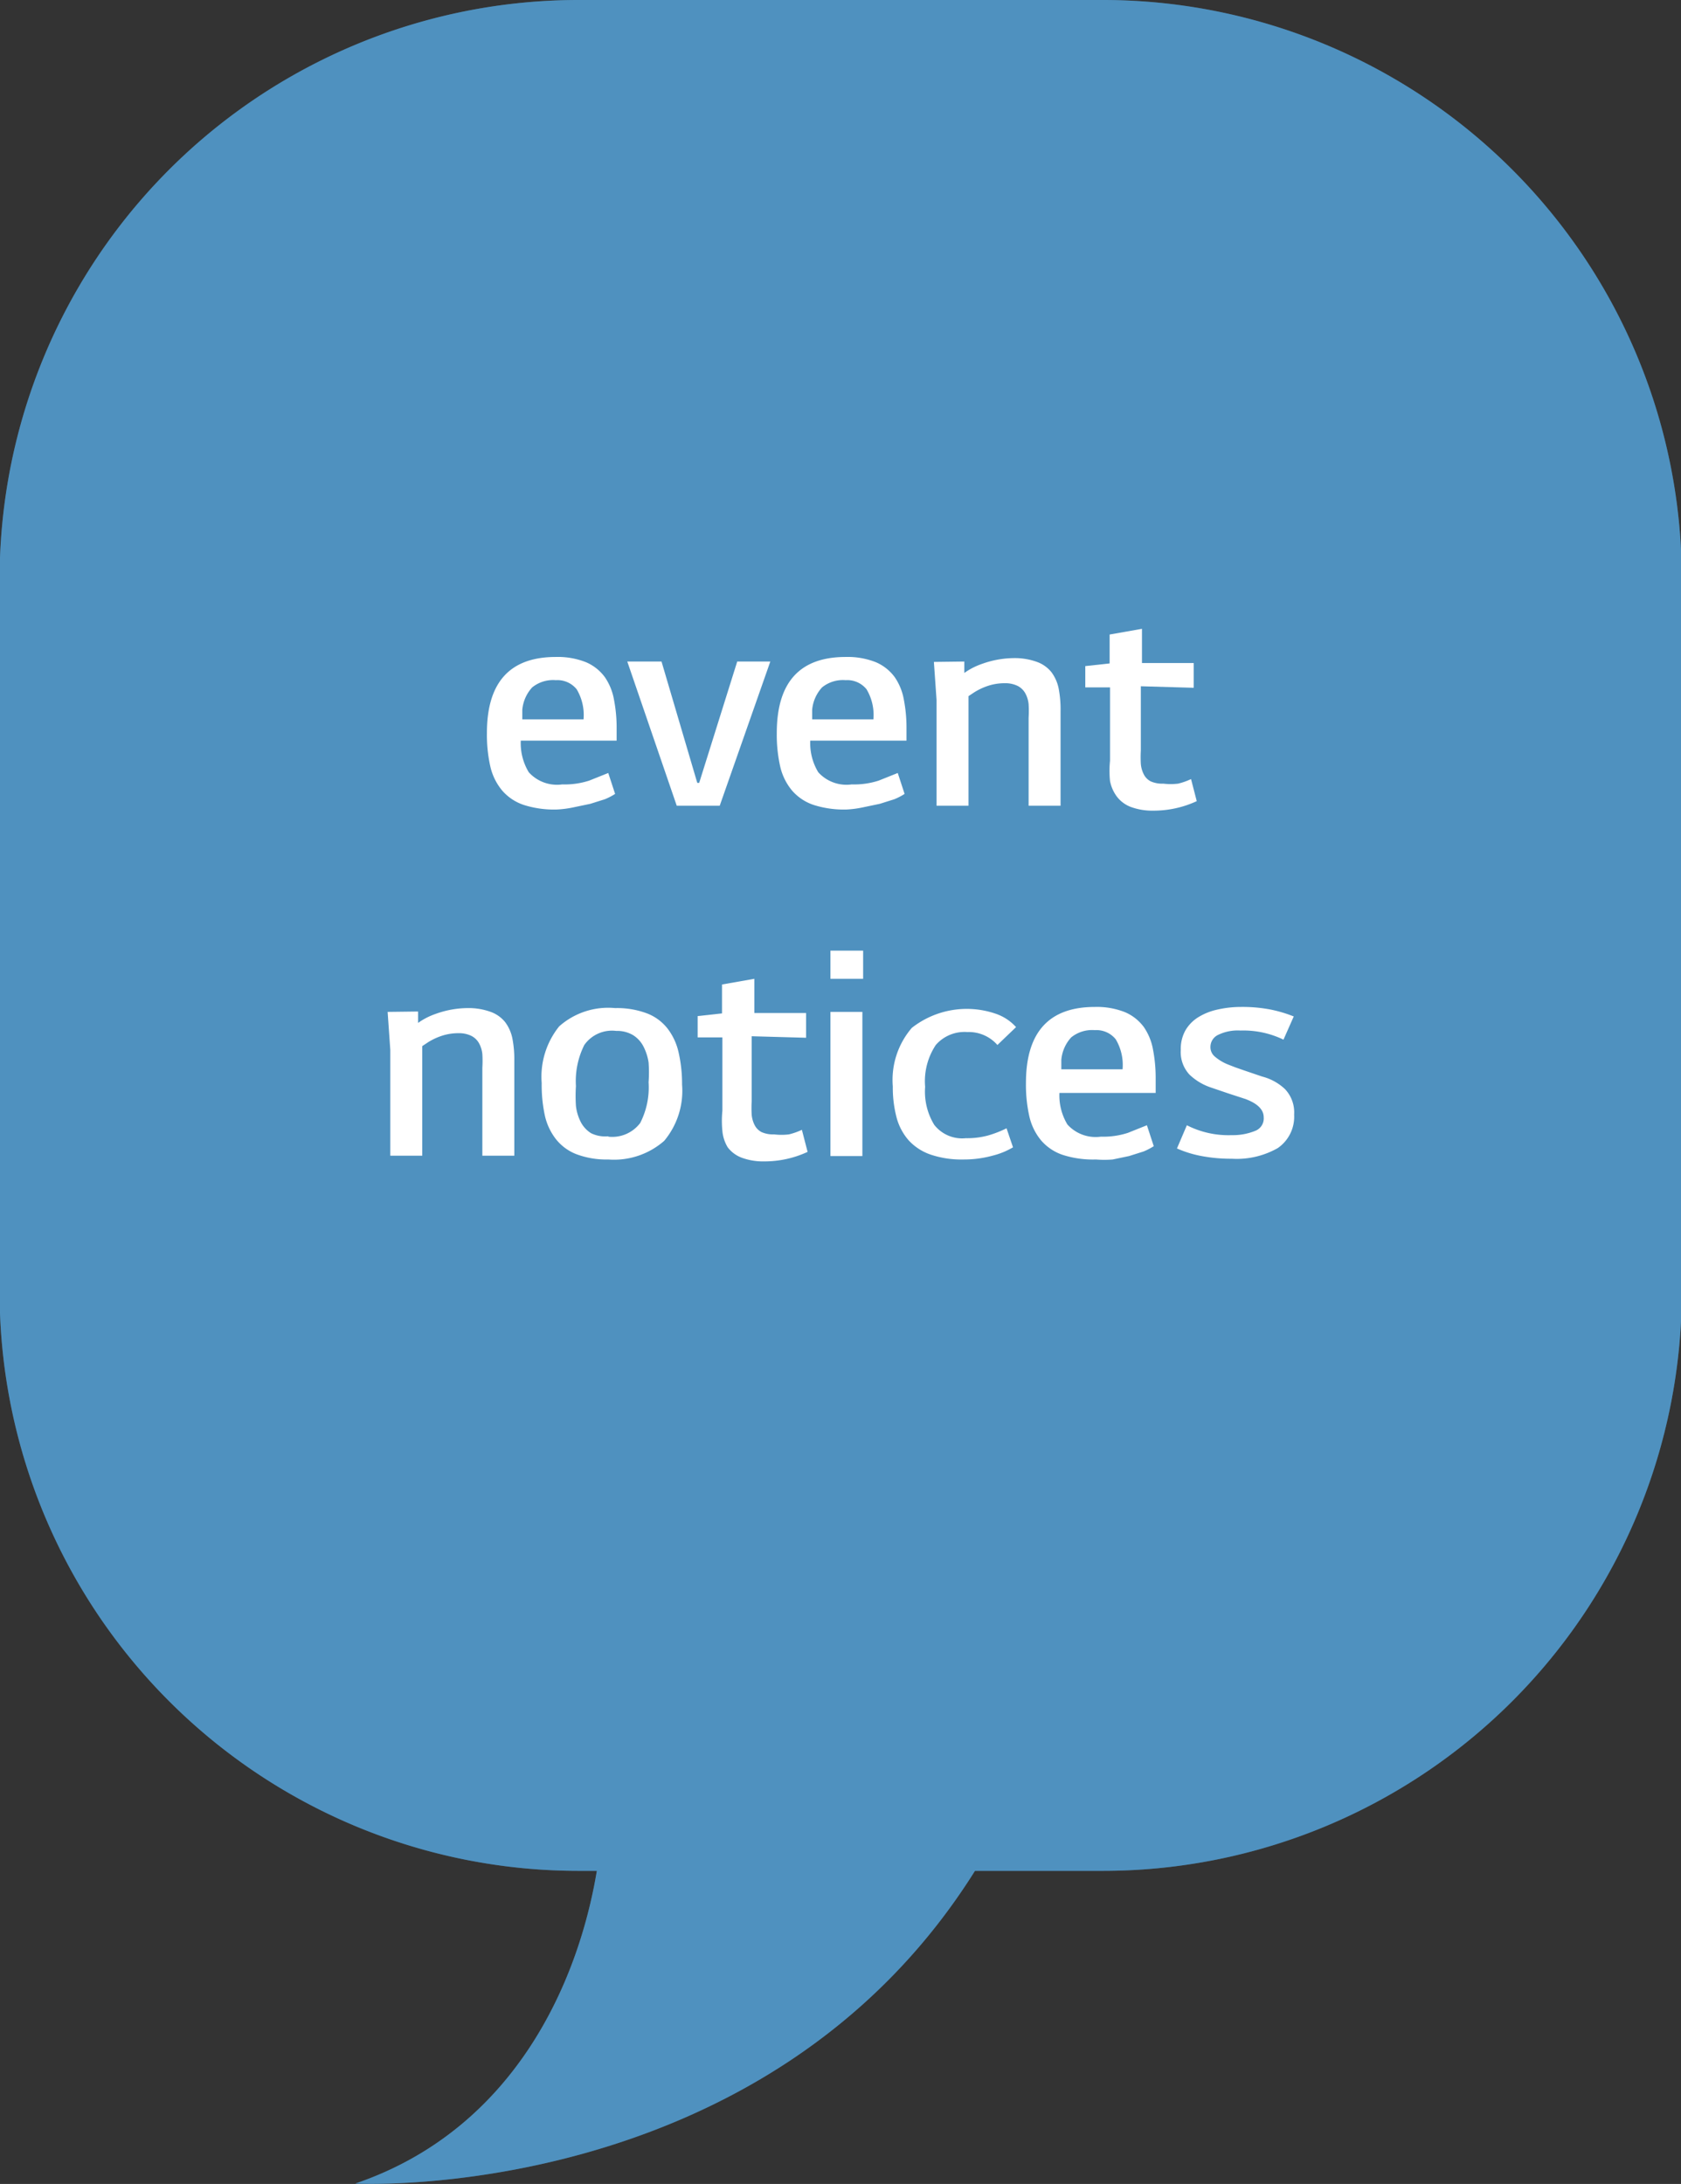 <svg xmlns="http://www.w3.org/2000/svg" viewBox="0 0 44.19 57.41"><rect x="0" y="0" width="44.19" height="57.41" fill="#333333" stroke="none"/><defs><style>.cls-1{isolation:isolate;}.cls-2{fill:#55a4db;opacity:0.6;mix-blend-mode:multiply;}.cls-3{fill:#fff;}</style></defs><title>bubble_event_notices</title><g class="cls-1"><g id="Layer_1" data-name="Layer 1"><path class="cls-2" d="M582,261.27H568.23A15.22,15.22,0,0,0,553,276.49v18.74a15.22,15.22,0,0,0,15.22,15.22h.48c-.5,3-2.21,6.81-6.35,8.22,0,0,10.77.58,16.29-8.22H582a15.22,15.22,0,0,0,15.22-15.22V276.49A15.22,15.22,0,0,0,582,261.27Z" transform="translate(-553.01 -261.27)"/><path class="cls-2" d="M582,261.27H568.23A15.22,15.22,0,0,0,553,276.49v18.74a15.22,15.22,0,0,0,15.22,15.22h.48c-.5,3-2.21,6.81-6.35,8.22,0,0,10.77.58,16.29-8.22H582a15.22,15.22,0,0,0,15.22-15.22V276.49A15.22,15.22,0,0,0,582,261.27Z" transform="translate(-553.01 -261.27)"/><path class="cls-3" d="M567.65,282.55a2.61,2.61,0,0,1-.87-.12,1.29,1.29,0,0,1-.57-.38,1.51,1.51,0,0,1-.31-.63,3.79,3.79,0,0,1-.09-.88q0-2,1.81-2a2,2,0,0,1,.8.14,1.2,1.2,0,0,1,.49.39,1.5,1.5,0,0,1,.24.59,3.87,3.87,0,0,1,.07.74v.34H566.7a1.48,1.48,0,0,0,.21.83,1,1,0,0,0,.88.32,2.09,2.09,0,0,0,.71-.1l.5-.2.18.55a1.65,1.65,0,0,1-.27.14l-.38.12-.43.09A2.71,2.71,0,0,1,567.65,282.55Zm.7-2.37a1.32,1.32,0,0,0-.18-.79.65.65,0,0,0-.55-.24.87.87,0,0,0-.62.19,1,1,0,0,0-.26.59l0,.25Z" transform="translate(-553.01 -261.27)"/><path class="cls-3" d="M571.39,281.85l1-3.19h.87l-1.33,3.79h-1.13l-1.3-3.79h.9l.94,3.19Z" transform="translate(-553.01 -261.27)"/><path class="cls-3" d="M575.27,282.55a2.61,2.61,0,0,1-.87-.12,1.29,1.29,0,0,1-.57-.38,1.51,1.51,0,0,1-.31-.63,3.79,3.79,0,0,1-.09-.88q0-2,1.81-2a2,2,0,0,1,.8.14,1.2,1.2,0,0,1,.49.39,1.5,1.5,0,0,1,.24.59,3.87,3.87,0,0,1,.07.74v.34h-2.53a1.48,1.48,0,0,0,.21.83,1,1,0,0,0,.88.32,2.09,2.09,0,0,0,.71-.1l.5-.2.18.55a1.65,1.65,0,0,1-.27.14l-.38.12-.43.09A2.71,2.71,0,0,1,575.27,282.55Zm.7-2.37a1.32,1.32,0,0,0-.18-.79.65.65,0,0,0-.55-.24.87.87,0,0,0-.62.19,1,1,0,0,0-.26.59l0,.25Z" transform="translate(-553.01 -261.27)"/><path class="cls-3" d="M578.36,278.66l0,.3a1.81,1.81,0,0,1,.47-.24,2.51,2.51,0,0,1,.82-.15,1.71,1.71,0,0,1,.62.1.86.86,0,0,1,.38.27,1.07,1.07,0,0,1,.19.43,2.87,2.87,0,0,1,.05.59v2.49h-.84v-2.31a3,3,0,0,0,0-.36.74.74,0,0,0-.09-.29.48.48,0,0,0-.2-.19.74.74,0,0,0-.34-.07,1.38,1.38,0,0,0-.44.07,1.66,1.66,0,0,0-.36.17l-.15.1v2.88h-.84v-2.78l-.07-1Z" transform="translate(-553.01 -261.27)"/><path class="cls-3" d="M583,279.31V281a3.27,3.27,0,0,0,0,.35.74.74,0,0,0,.08.28.42.42,0,0,0,.18.18.74.74,0,0,0,.33.06,1.63,1.63,0,0,0,.39,0,1.77,1.77,0,0,0,.34-.12l.15.58a2.69,2.69,0,0,1-1.14.25,1.62,1.62,0,0,1-.6-.1.83.83,0,0,1-.36-.27,1,1,0,0,1-.18-.41,2.62,2.62,0,0,1,0-.53v-1.93h-.65v-.56l.64-.07v-.76l.85-.15v.9h1.36v.65Z" transform="translate(-553.01 -261.27)"/><path class="cls-3" d="M564,287.86l0,.3a1.81,1.81,0,0,1,.47-.24,2.51,2.51,0,0,1,.82-.15,1.71,1.71,0,0,1,.62.1.86.86,0,0,1,.38.27,1.07,1.07,0,0,1,.19.43,2.87,2.87,0,0,1,.05.59v2.49h-.84v-2.31a3,3,0,0,0,0-.36.74.74,0,0,0-.09-.29.48.48,0,0,0-.2-.19.74.74,0,0,0-.34-.07,1.38,1.38,0,0,0-.44.07,1.66,1.66,0,0,0-.36.17l-.15.1v2.88h-.84v-2.78l-.07-1Z" transform="translate(-553.01 -261.27)"/><path class="cls-3" d="M569,291.75a2.24,2.24,0,0,1-.84-.14,1.27,1.27,0,0,1-.54-.4,1.56,1.56,0,0,1-.29-.63,3.82,3.82,0,0,1-.08-.84,2.11,2.11,0,0,1,.46-1.49,1.94,1.94,0,0,1,1.47-.48,2.24,2.24,0,0,1,.84.14,1.26,1.26,0,0,1,.54.4,1.6,1.6,0,0,1,.29.63,3.7,3.7,0,0,1,.09.84,2.05,2.05,0,0,1-.47,1.48A2,2,0,0,1,569,291.75Zm0-.6a.92.92,0,0,0,.84-.36,2.06,2.06,0,0,0,.22-1.07,3.49,3.49,0,0,0,0-.52,1.35,1.35,0,0,0-.14-.43.76.76,0,0,0-.27-.29.82.82,0,0,0-.44-.11.89.89,0,0,0-.84.37,2.12,2.12,0,0,0-.22,1.08,4,4,0,0,0,0,.52,1.23,1.23,0,0,0,.13.43.75.75,0,0,0,.27.29A.84.84,0,0,0,569,291.14Z" transform="translate(-553.01 -261.27)"/><path class="cls-3" d="M572.77,288.51v1.71a3.27,3.27,0,0,0,0,.35.74.74,0,0,0,.08.28.42.42,0,0,0,.18.18.74.74,0,0,0,.33.06,1.63,1.63,0,0,0,.39,0,1.77,1.77,0,0,0,.34-.12l.15.58a2.69,2.69,0,0,1-1.14.25,1.62,1.62,0,0,1-.6-.1.83.83,0,0,1-.36-.27A1,1,0,0,1,572,291a2.62,2.62,0,0,1,0-.53v-1.93h-.65v-.56l.64-.07v-.76l.85-.15v.9h1.36v.65Z" transform="translate(-553.01 -261.27)"/><path class="cls-3" d="M574.84,286.26h.86V287h-.86Zm0,1.61h.84v3.79h-.84Z" transform="translate(-553.01 -261.27)"/><path class="cls-3" d="M579.64,291.43a2,2,0,0,1-.54.22,2.84,2.84,0,0,1-.77.1,2.52,2.52,0,0,1-.86-.13,1.4,1.4,0,0,1-.57-.37,1.49,1.49,0,0,1-.32-.6,3.1,3.1,0,0,1-.1-.82,2.1,2.1,0,0,1,.5-1.54,2.34,2.34,0,0,1,2.21-.37,1.27,1.27,0,0,1,.53.35l-.49.47a1,1,0,0,0-.79-.34,1,1,0,0,0-.83.34,1.72,1.72,0,0,0-.28,1.1,1.67,1.67,0,0,0,.24,1,.93.93,0,0,0,.83.35,2.09,2.09,0,0,0,.58-.07,2.89,2.89,0,0,0,.49-.19Z" transform="translate(-553.01 -261.27)"/><path class="cls-3" d="M581.82,291.75a2.61,2.61,0,0,1-.87-.12,1.29,1.29,0,0,1-.57-.38,1.51,1.51,0,0,1-.31-.63,3.79,3.79,0,0,1-.09-.88q0-2,1.81-2a2,2,0,0,1,.8.14,1.2,1.2,0,0,1,.49.39,1.5,1.5,0,0,1,.24.59,3.87,3.87,0,0,1,.07.74V290h-2.53a1.48,1.48,0,0,0,.21.83,1,1,0,0,0,.88.32,2.09,2.09,0,0,0,.71-.1l.5-.2.18.55a1.65,1.65,0,0,1-.27.14l-.38.12-.43.09A2.71,2.71,0,0,1,581.82,291.75Zm.7-2.37a1.32,1.32,0,0,0-.18-.79.65.65,0,0,0-.55-.24.87.87,0,0,0-.62.19,1,1,0,0,0-.26.59l0,.25Z" transform="translate(-553.01 -261.27)"/><path class="cls-3" d="M585.31,289.26l.18.07.23.08.47.16a1.37,1.37,0,0,1,.6.33.89.89,0,0,1,.24.67,1,1,0,0,1-.43.88,2.18,2.18,0,0,1-1.21.28,4.14,4.14,0,0,1-.79-.07,2.9,2.9,0,0,1-.65-.2l.26-.61a2.41,2.41,0,0,0,1.18.26A1.55,1.55,0,0,0,586,291a.35.35,0,0,0,.23-.36q0-.3-.48-.48l-.46-.15-.44-.15a1.51,1.51,0,0,1-.57-.34.87.87,0,0,1-.23-.65,1,1,0,0,1,.12-.51,1,1,0,0,1,.34-.35,1.6,1.6,0,0,1,.5-.2,2.77,2.77,0,0,1,.62-.07,3.9,3.9,0,0,1,.79.07,3.52,3.52,0,0,1,.6.18l-.27.61a2.42,2.42,0,0,0-1.13-.24,1.18,1.18,0,0,0-.6.12.35.35,0,0,0-.19.31.32.32,0,0,0,.11.25A1.24,1.24,0,0,0,585.31,289.26Z" transform="translate(-553.01 -261.27)"/></g></g></svg>
